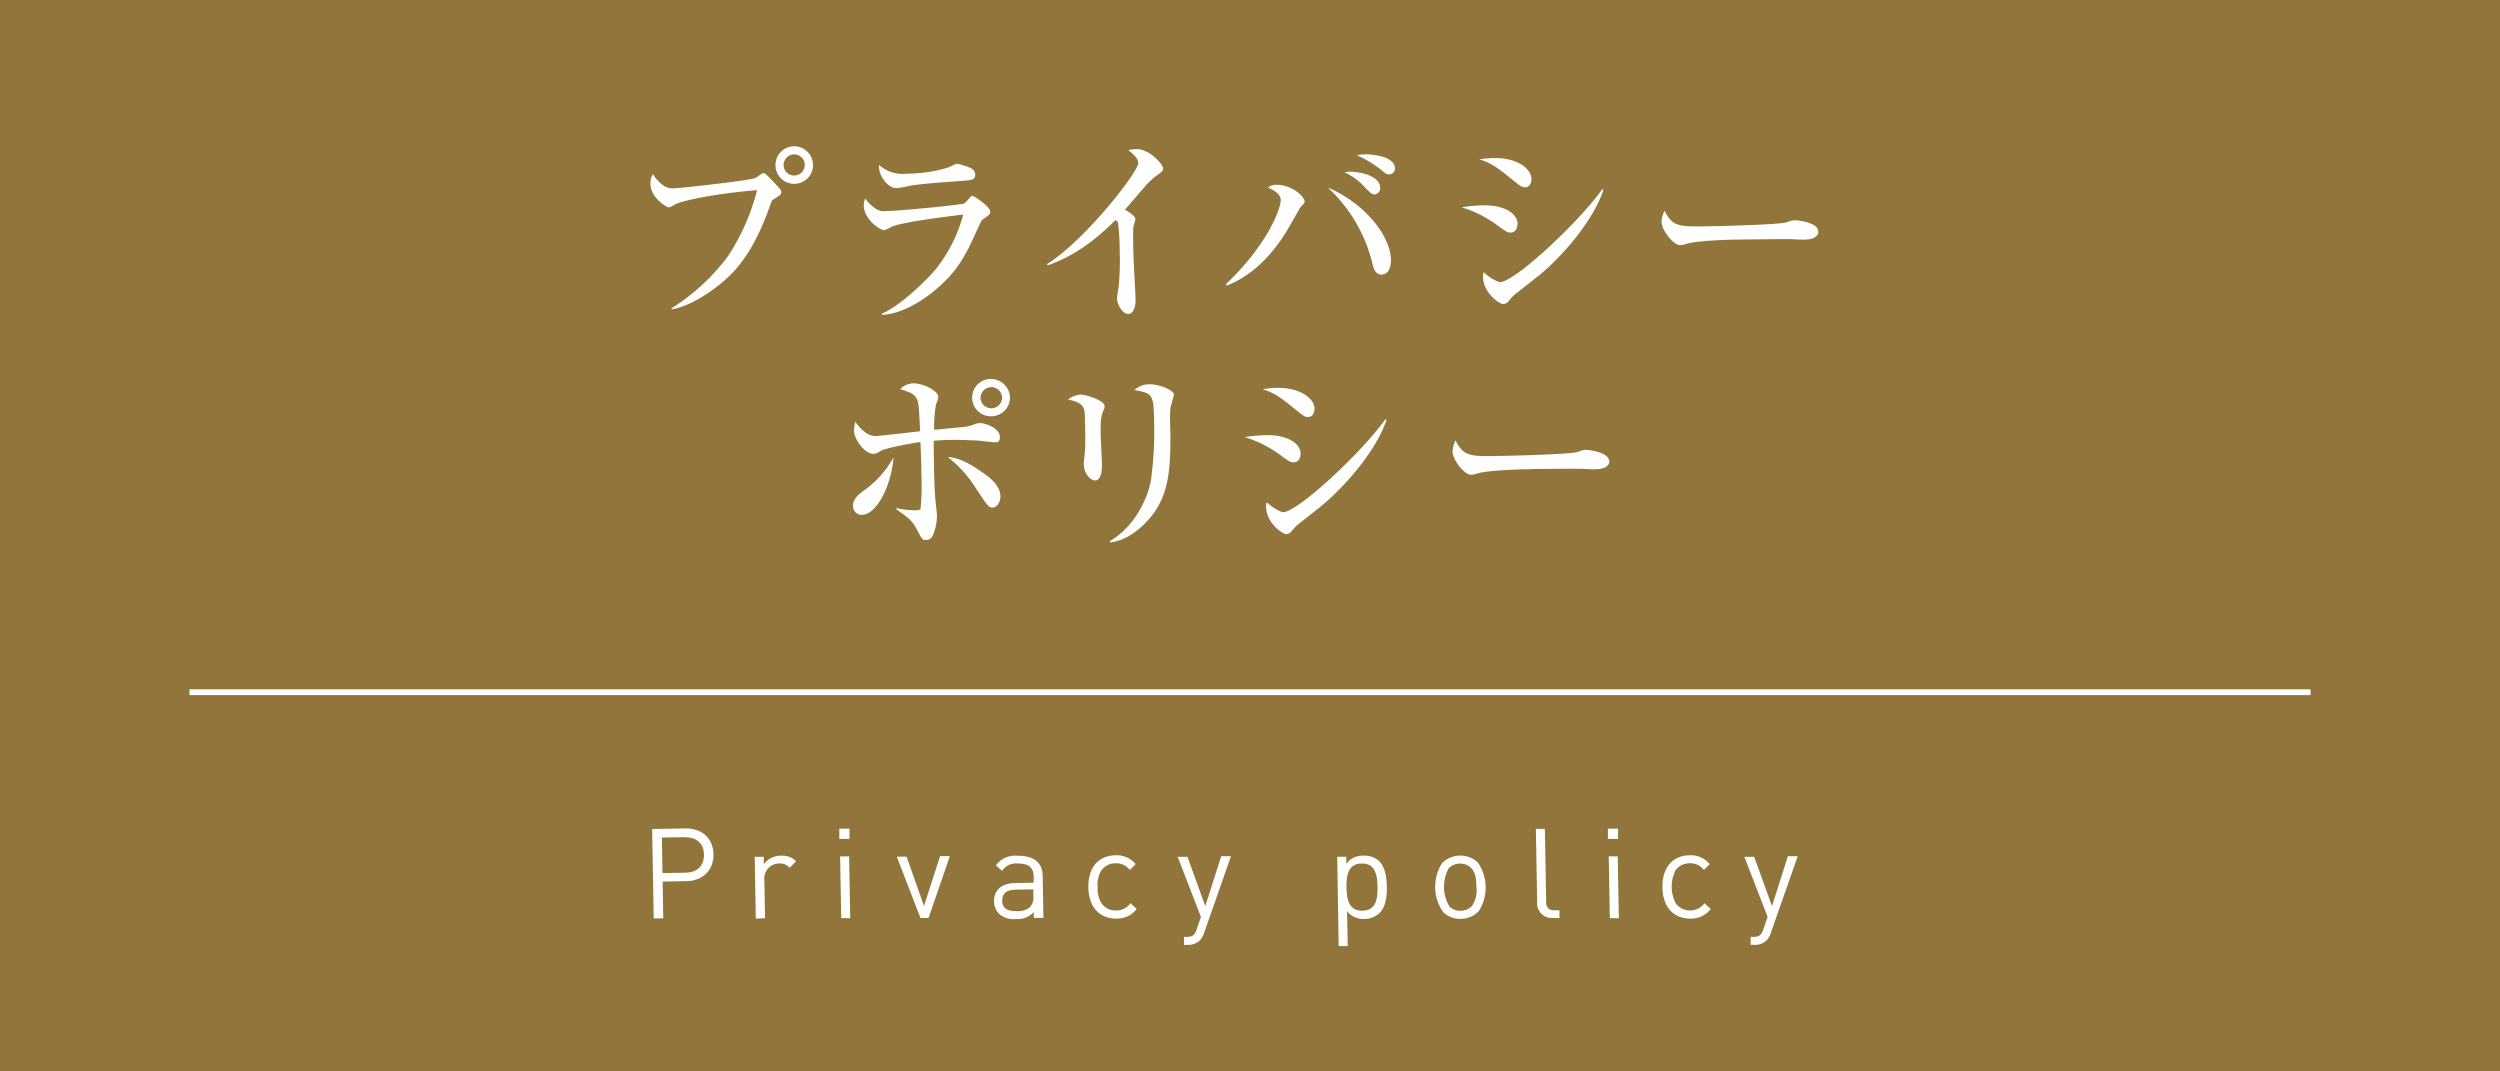 <svg xmlns="http://www.w3.org/2000/svg" viewBox="0 0 430 184.25"><rect x="0" y="0" width="430" height="184.25" fill="#333333" stroke="none"/><defs><style>.cls-1{fill:#a9863d;opacity:0.8;}.cls-2{fill:#fff;}.cls-3{fill:none;stroke:#fff;stroke-miterlimit:10;}</style></defs><g id="レイヤー_2" data-name="レイヤー 2"><g id="bg"><rect class="cls-1" width="430" height="184.25"/></g><g id="text"><path class="cls-2" d="M115.55,53a36.16,36.16,0,0,0,9.67-8.94,37.78,37.78,0,0,0,5-11.35c-5.47.41-12.76,1.62-14.24,2.53a2.67,2.67,0,0,1-.94.43c-.34,0-3.12-1.58-3.17-4.06a3.31,3.31,0,0,1,.42-1.68,6.49,6.49,0,0,0,1.73,1.91,2.74,2.74,0,0,0,1.91.55c.79,0,12.7-1.28,14-1.78.23-.1,1.14-.84,1.38-.84s.41.13,1.62,1.4,1.46,1.51,1.46,1.88-.13.48-1.3,1.21c-.34.21-.37.31-.76,1.41-2.72,7.7-5.76,10.78-7.37,12.24-2.51,2.32-6.41,4.83-9.46,5.3Zm24.29-24.67a3.23,3.23,0,1,1-3.28-3.17A3.24,3.24,0,0,1,139.84,28.35Zm-5.06.09a1.82,1.82,0,1,0,1.8-1.87A1.85,1.85,0,0,0,134.78,28.44Z"/><path class="cls-2" d="M169,37.77c-.17.14-.27.32-1,1.89-1.48,3.29-2.94,6.75-7.1,10.19-1.68,1.43-5.47,4.15-9.18,4.31v-.24c3.41-1.42,8.15-6.33,9.05-7.4a25.63,25.63,0,0,0,4.9-9.61c-2,.24-10.38,1.24-12.31,2.09a6.7,6.7,0,0,1-1.28.6c-.71,0-3.47-1.88-3.51-4.22a3.09,3.09,0,0,1,.25-1.23,6.58,6.58,0,0,0,1.53,1.54,2.53,2.53,0,0,0,2,.61c2.24,0,13-1.08,13.44-1.29s1.17-1.35,1.44-1.35,3.06,1.85,3.08,2.73C170.36,36.83,170,37.08,169,37.77Zm-4.64-6.58c-1.59.1-6.62.49-8,.79a13.58,13.58,0,0,1-2.17.38c-1.6,0-3.17-2.33-3-4A6.07,6.07,0,0,0,156,29.87a24.72,24.72,0,0,0,6.89-1c.3-.07,1.48-.7,1.76-.71a11.4,11.4,0,0,1,2.15.68,1.3,1.3,0,0,1,.94,1.21C167.74,31,167.2,31,164.38,31.19Z"/><path class="cls-2" d="M199,30.15a12.44,12.44,0,0,0-2.18,2.07c-.53.59-2.83,3.28-3.33,3.84.58.33,1.79,1.12,1.8,1.6,0,.24-.32,1.19-.35,1.4s-.07,2.07,0,4.25c0,1.33.36,7.17.38,8.33,0,.85-.26,2.35-1.28,2.36s-1.9-1.73-1.92-2.65c0-.34.27-1.87.3-2.18a44.7,44.7,0,0,0,.17-5.78,41,41,0,0,0-.29-5.07c-.07-.2-.07-.2-.45-.46-5.08,5.12-9.06,6.85-11.63,7.78l-.14-.2c6.86-4.37,15.74-16,15.71-17.38,0-.85-.94-1.62-1.74-2.25a9.71,9.71,0,0,1,1.5-.16c2.11,0,4.5,2.57,4.51,3.36C200,29.41,199.89,29.52,199,30.15Z"/><path class="cls-2" d="M210.85,48.88c7.39-7,9.46-13.22,9.44-14.44,0-1.06-1.12-1.69-2.19-2.18a2.16,2.16,0,0,1,1.56-.47c2.52,0,4.73,2,4.74,2.88,0,.24-.29.52-.73,1-.13.14-2.11,3.71-2.54,4.37-1.25,2-4.64,7-10.14,9.08Zm28.39-4.2c0,.41,0,2.52-1.62,2.55-1.09,0-1.39-1.14-1.57-1.92a26.24,26.24,0,0,0-7.67-13.06C234.54,34.87,239.16,40.4,239.24,44.68Zm-7-15.15c1.7,0,5.12.73,5.15,2.74a1.1,1.1,0,0,1-.9,1.17c-.54,0-.71-.16-2.1-1.6a10.12,10.12,0,0,0-3.13-2.19A5.05,5.05,0,0,1,232.27,29.53Zm2.5-3c.51,0,5.17.12,5.21,2.46a1.05,1.05,0,0,1-1.07,1c-.41,0-.48-.06-1.34-.79a19.55,19.55,0,0,0-4.19-2.51A7.38,7.38,0,0,1,234.77,26.56Z"/><path class="cls-2" d="M259.8,40c-.44,0-.58-.06-1.82-.92a20.08,20.08,0,0,0-6.59-3.42,23.63,23.63,0,0,1,3.64-.34c4.28-.07,5.94,1.73,6,3.13C261,38.68,261,40,259.8,40Zm2.45-7.8c-.51,0-.72-.15-2.72-1.78-2.31-1.87-3.44-2.53-5.08-3a16.64,16.64,0,0,1,2.37-.24c4.39-.08,6.56,2,6.59,3.52C263.42,31,263.37,32.21,262.25,32.23Zm2.37,15.23c-1.24,1-2.81,2.23-4.22,3.34a9.85,9.85,0,0,0-1,1.11,1.22,1.22,0,0,1-.84.42c-.68,0-3.43-1.91-3.48-4.67a2,2,0,0,1,.12-.82,7.69,7.69,0,0,0,2.72,1.73c2.68,0,13.92-10.65,17.67-16l.21.1C274.11,37.77,269.05,43.81,264.62,47.46Z"/><path class="cls-2" d="M310.49,41.21c-.54,0-1.39,0-2.07-.06s-8.95.05-9.52.06c-2,0-7.17.23-8.73.7a4.84,4.84,0,0,1-1.15.26c-1.26,0-3.21-2.63-3.23-4a4.51,4.51,0,0,1,.51-1.92c1.23,2.36,2.05,2.76,6.1,2.69,2,0,13.76-.28,14.91-.71a4.44,4.44,0,0,1,1.36-.36c.06,0,4.05.23,4.08,2C312.76,40.49,312.13,41.18,310.49,41.21Z"/><path class="cls-2" d="M148.2,88.56a1.53,1.53,0,0,1-1.49-1.51c0-1.36,1.16-2.16,2.13-2.86a16.77,16.77,0,0,0,4.83-5.52C153.41,83,151,88.51,148.2,88.56Zm23-12.48c-.44,0-2.52-.26-2.93-.29s-2.72-.16-5-.12c-1.29,0-2.14.11-2.68.15,0,1.23.07,7.69.27,9.72,0,.34.29,2.86.29,2.92a8.65,8.65,0,0,1-.46,3c-.29.92-.65,1.4-1.37,1.42s-.75-.16-1.63-1.84c-.77-1.45-1.22-1.79-3.52-3.45v-.2a16.34,16.34,0,0,0,3.17.39c.88,0,.92-.15,1-.29a43.27,43.27,0,0,0,.14-5.89c0-1.66-.06-3-.17-5.57-1.32.19-6.1,1-7,1.62a1.89,1.89,0,0,1-1.08.42c-1.5,0-3.31-2.49-3.34-4a7.84,7.84,0,0,1,.22-1.56c.31.47,1.71,2.52,3.54,2.49.51,0,6.38-.69,7.61-.82-.22-4.28-.23-5-.65-5.7s-1-1-2.78-1.55a3.26,3.26,0,0,1,2.3-1c1.69,0,4.24,1.32,4.25,2.3a4.19,4.19,0,0,1-.38,1.3,22.1,22.1,0,0,0-.33,4.4c.81-.09,4.41-.42,5.12-.5a5.56,5.56,0,0,0,1.69-.41,3.07,3.07,0,0,1,1.06-.25c1,0,3.41.89,3.44,2.35C172,76.07,171.52,76.08,171.21,76.08Zm-.45,11.23c-.68,0-.89-.29-2.74-3.08a21.21,21.21,0,0,0-5-5.63c2.31.17,4.31,1.49,6.2,2.82.9.63,2.82,2,2.86,3.93C172.11,86.44,171.37,87.3,170.76,87.31Zm-.24-15.71a3.21,3.21,0,0,1-.18-6.42,3.29,3.29,0,0,1,3.39,3.17A3.23,3.23,0,0,1,170.52,71.6Zm-.05-5a1.86,1.86,0,0,0-1.81,1.9,1.86,1.86,0,0,0,3.71,0A1.89,1.89,0,0,0,170.47,66.57Z"/><path class="cls-2" d="M189.79,70.61c-.3.69-.52,1.37-.48,3.85,0,.85.22,4.59.23,5.37,0,.51.05,2.79-1.21,2.81-.64,0-1.89-1-1.92-2.85,0-.31.14-1.5.2-2.15.09-1.09.08-3.4,0-5.14,0-2.48-.06-3.16-2.92-3.79a4.33,4.33,0,0,1,2.12-.85c.95,0,4.17,1,4.19,2A1.69,1.69,0,0,1,189.79,70.61Zm11.52-.33c-.15,1.32,0,3.46,0,4.79,0,6.29-.39,10.58-3.89,14.45-1.17,1.28-3.48,3.4-6.43,3.79l-.11-.24c4.44-2.56,6.53-7.53,7.06-10.36a60.11,60.11,0,0,0,.57-10.21c-.08-4.72-.25-4.82-3.39-5.41a3.77,3.77,0,0,1,2.57-1c1.7,0,4.2,1,4.21,1.77C201.89,68.19,201.34,69.9,201.31,70.28Z"/><path class="cls-2" d="M222.49,79.53c-.44,0-.58-.06-1.82-.92a20.08,20.08,0,0,0-6.59-3.42,23.63,23.63,0,0,1,3.64-.34c4.28-.07,5.94,1.73,6,3.13C223.69,78.18,223.68,79.51,222.49,79.53Zm2.45-7.8c-.51,0-.72-.15-2.72-1.78-2.31-1.87-3.44-2.53-5.08-3a16.8,16.8,0,0,1,2.37-.24c4.39-.08,6.57,2,6.59,3.52C226.11,70.49,226.06,71.71,224.94,71.73ZM227.31,87c-1.24,1-2.81,2.23-4.22,3.34a10.86,10.86,0,0,0-1,1.11,1.2,1.2,0,0,1-.84.42c-.68,0-3.43-1.91-3.48-4.67a2,2,0,0,1,.12-.82,7.78,7.78,0,0,0,2.72,1.73c2.68,0,13.92-10.65,17.67-16l.21.1C236.8,77.27,231.74,83.31,227.31,87Z"/><path class="cls-2" d="M274.55,80.71c-.55,0-1.4,0-2.08-.06s-8.94,0-9.52.06c-2,0-7.17.23-8.73.7a4.84,4.84,0,0,1-1.15.26c-1.26,0-3.21-2.63-3.23-4a4.67,4.67,0,0,1,.51-1.92c1.23,2.36,2.05,2.76,6.1,2.69,2,0,13.77-.28,14.92-.71a4.39,4.39,0,0,1,1.35-.36c.07,0,4,.23,4.08,2C276.81,80,276.18,80.68,274.55,80.71Z"/><line class="cls-3" x1="32.59" y1="119.06" x2="397.41" y2="119.06"/><path class="cls-2" d="M118.05,151.56l-4.08.07.11,6.33-1.64,0-.27-15.37,5.72-.1c2.81-.05,4.78,1.66,4.83,4.43S120.86,151.51,118.05,151.56Zm-.28-7.57-3.93.07.11,6.11,3.93-.07c1.92,0,3.24-1.1,3.2-3.13S119.69,144,117.77,144Z"/><path class="cls-2" d="M135.82,149.26a2.26,2.26,0,0,0-1.85-.75,2.6,2.6,0,0,0-2.5,2.9l.12,6.52L130,158l-.19-10.63,1.56,0,0,1.29a3.6,3.6,0,0,1,3-1.48,3.31,3.31,0,0,1,2.56.95Z"/><path class="cls-2" d="M144.36,144.28l0-1.75,1.75,0,0,1.75Zm.33,13.64-.19-10.62,1.55,0,.19,10.63Z"/><path class="cls-2" d="M159.71,157.9l-1.39,0-4.07-10.55,1.68,0,3,8.48,2.76-8.58,1.69,0Z"/><path class="cls-2" d="M177.81,157.87l0-1a3.7,3.7,0,0,1-3,1.2,3.77,3.77,0,0,1-3-.92,3.07,3.07,0,0,1-.84-2.14c0-1.86,1.24-3.09,3.62-3.13l3.2-.06,0-1c0-1.56-.82-2.32-2.76-2.29a2.8,2.8,0,0,0-2.66,1.26l-1.08-.95a4.15,4.15,0,0,1,3.73-1.65c2.85,0,4.28,1.16,4.32,3.47l.13,7.21Zm-.08-4.9-3,.05c-1.6,0-2.37.69-2.35,1.92s.79,1.8,2.48,1.77a3.08,3.08,0,0,0,2.36-.75,2.49,2.49,0,0,0,.51-1.85Z"/><path class="cls-2" d="M192,158c-2.68,0-4.74-1.74-4.8-5.36s1.93-5.48,4.61-5.53a4.21,4.21,0,0,1,3.52,1.52l-1,1a2.9,2.9,0,0,0-2.46-1.14,2.87,2.87,0,0,0-2.44,1.25,4.6,4.6,0,0,0-.64,2.86,4.66,4.66,0,0,0,.74,2.84,2.88,2.88,0,0,0,2.49,1.16,2.93,2.93,0,0,0,2.42-1.25l1.07,1A4.24,4.24,0,0,1,192,158Z"/><path class="cls-2" d="M207.1,160.48a3.27,3.27,0,0,1-.73,1.27,2.91,2.91,0,0,1-2.06.77h-.67l0-1.38h.48c1.08,0,1.4-.37,1.72-1.35l.72-2.08-4-10.34,1.68,0,3.07,8.48,2.74-8.58,1.68,0Z"/><path class="cls-2" d="M237.27,157.05a3.7,3.7,0,0,1-2.57,1,3.44,3.44,0,0,1-3-1.33l.11,6-1.56,0L230,147.36l1.56,0,0,1.25a3.37,3.37,0,0,1,3-1.43,3.68,3.68,0,0,1,2.6.88c1.1,1.06,1.35,2.83,1.38,4.49S238.33,156,237.27,157.05Zm-3.06-8.52c-2.31,0-2.65,2-2.61,4.11s.44,4.05,2.75,4,2.62-2,2.58-4.1S236.52,148.49,234.21,148.53Z"/><path class="cls-2" d="M254.28,156.78a4.2,4.2,0,0,1-3,1.26,4.16,4.16,0,0,1-3.06-1.16,7.56,7.56,0,0,1-.15-8.46,4.45,4.45,0,0,1,6.09-.11,7.57,7.57,0,0,1,.15,8.47Zm-1.24-7.5a2.71,2.71,0,0,0-1.95-.74,2.64,2.64,0,0,0-1.91.81,6.65,6.65,0,0,0,.11,6.56,2.69,2.69,0,0,0,1.94.75,2.79,2.79,0,0,0,1.93-.81,4.67,4.67,0,0,0,.78-3.3C253.92,151.36,253.83,150,253,149.28Z"/><path class="cls-2" d="M267.14,157.89a2.54,2.54,0,0,1-2.75-2.78l-.22-12.55,1.55,0,.22,12.48c0,1,.37,1.55,1.45,1.53h.84l0,1.34Z"/><path class="cls-2" d="M276.56,144.28l0-1.75,1.75,0,0,1.75Zm.33,13.64-.19-10.62,1.55,0,.19,10.63Z"/><path class="cls-2" d="M290.74,158c-2.68,0-4.74-1.74-4.8-5.36s1.93-5.48,4.61-5.53a4.21,4.21,0,0,1,3.52,1.52l-1,1a2.9,2.9,0,0,0-2.46-1.14,2.87,2.87,0,0,0-2.44,1.25,6.23,6.23,0,0,0,.1,5.7,3.09,3.09,0,0,0,4.9-.09l1.08,1A4.24,4.24,0,0,1,290.74,158Z"/><path class="cls-2" d="M304.57,160.48a3,3,0,0,1-.73,1.27,2.89,2.89,0,0,1-2.06.77h-.67l0-1.38h.47c1.08,0,1.4-.37,1.73-1.35l.72-2.08-4-10.34,1.69,0,3.06,8.48,2.74-8.58,1.69,0Z"/></g></g></svg>